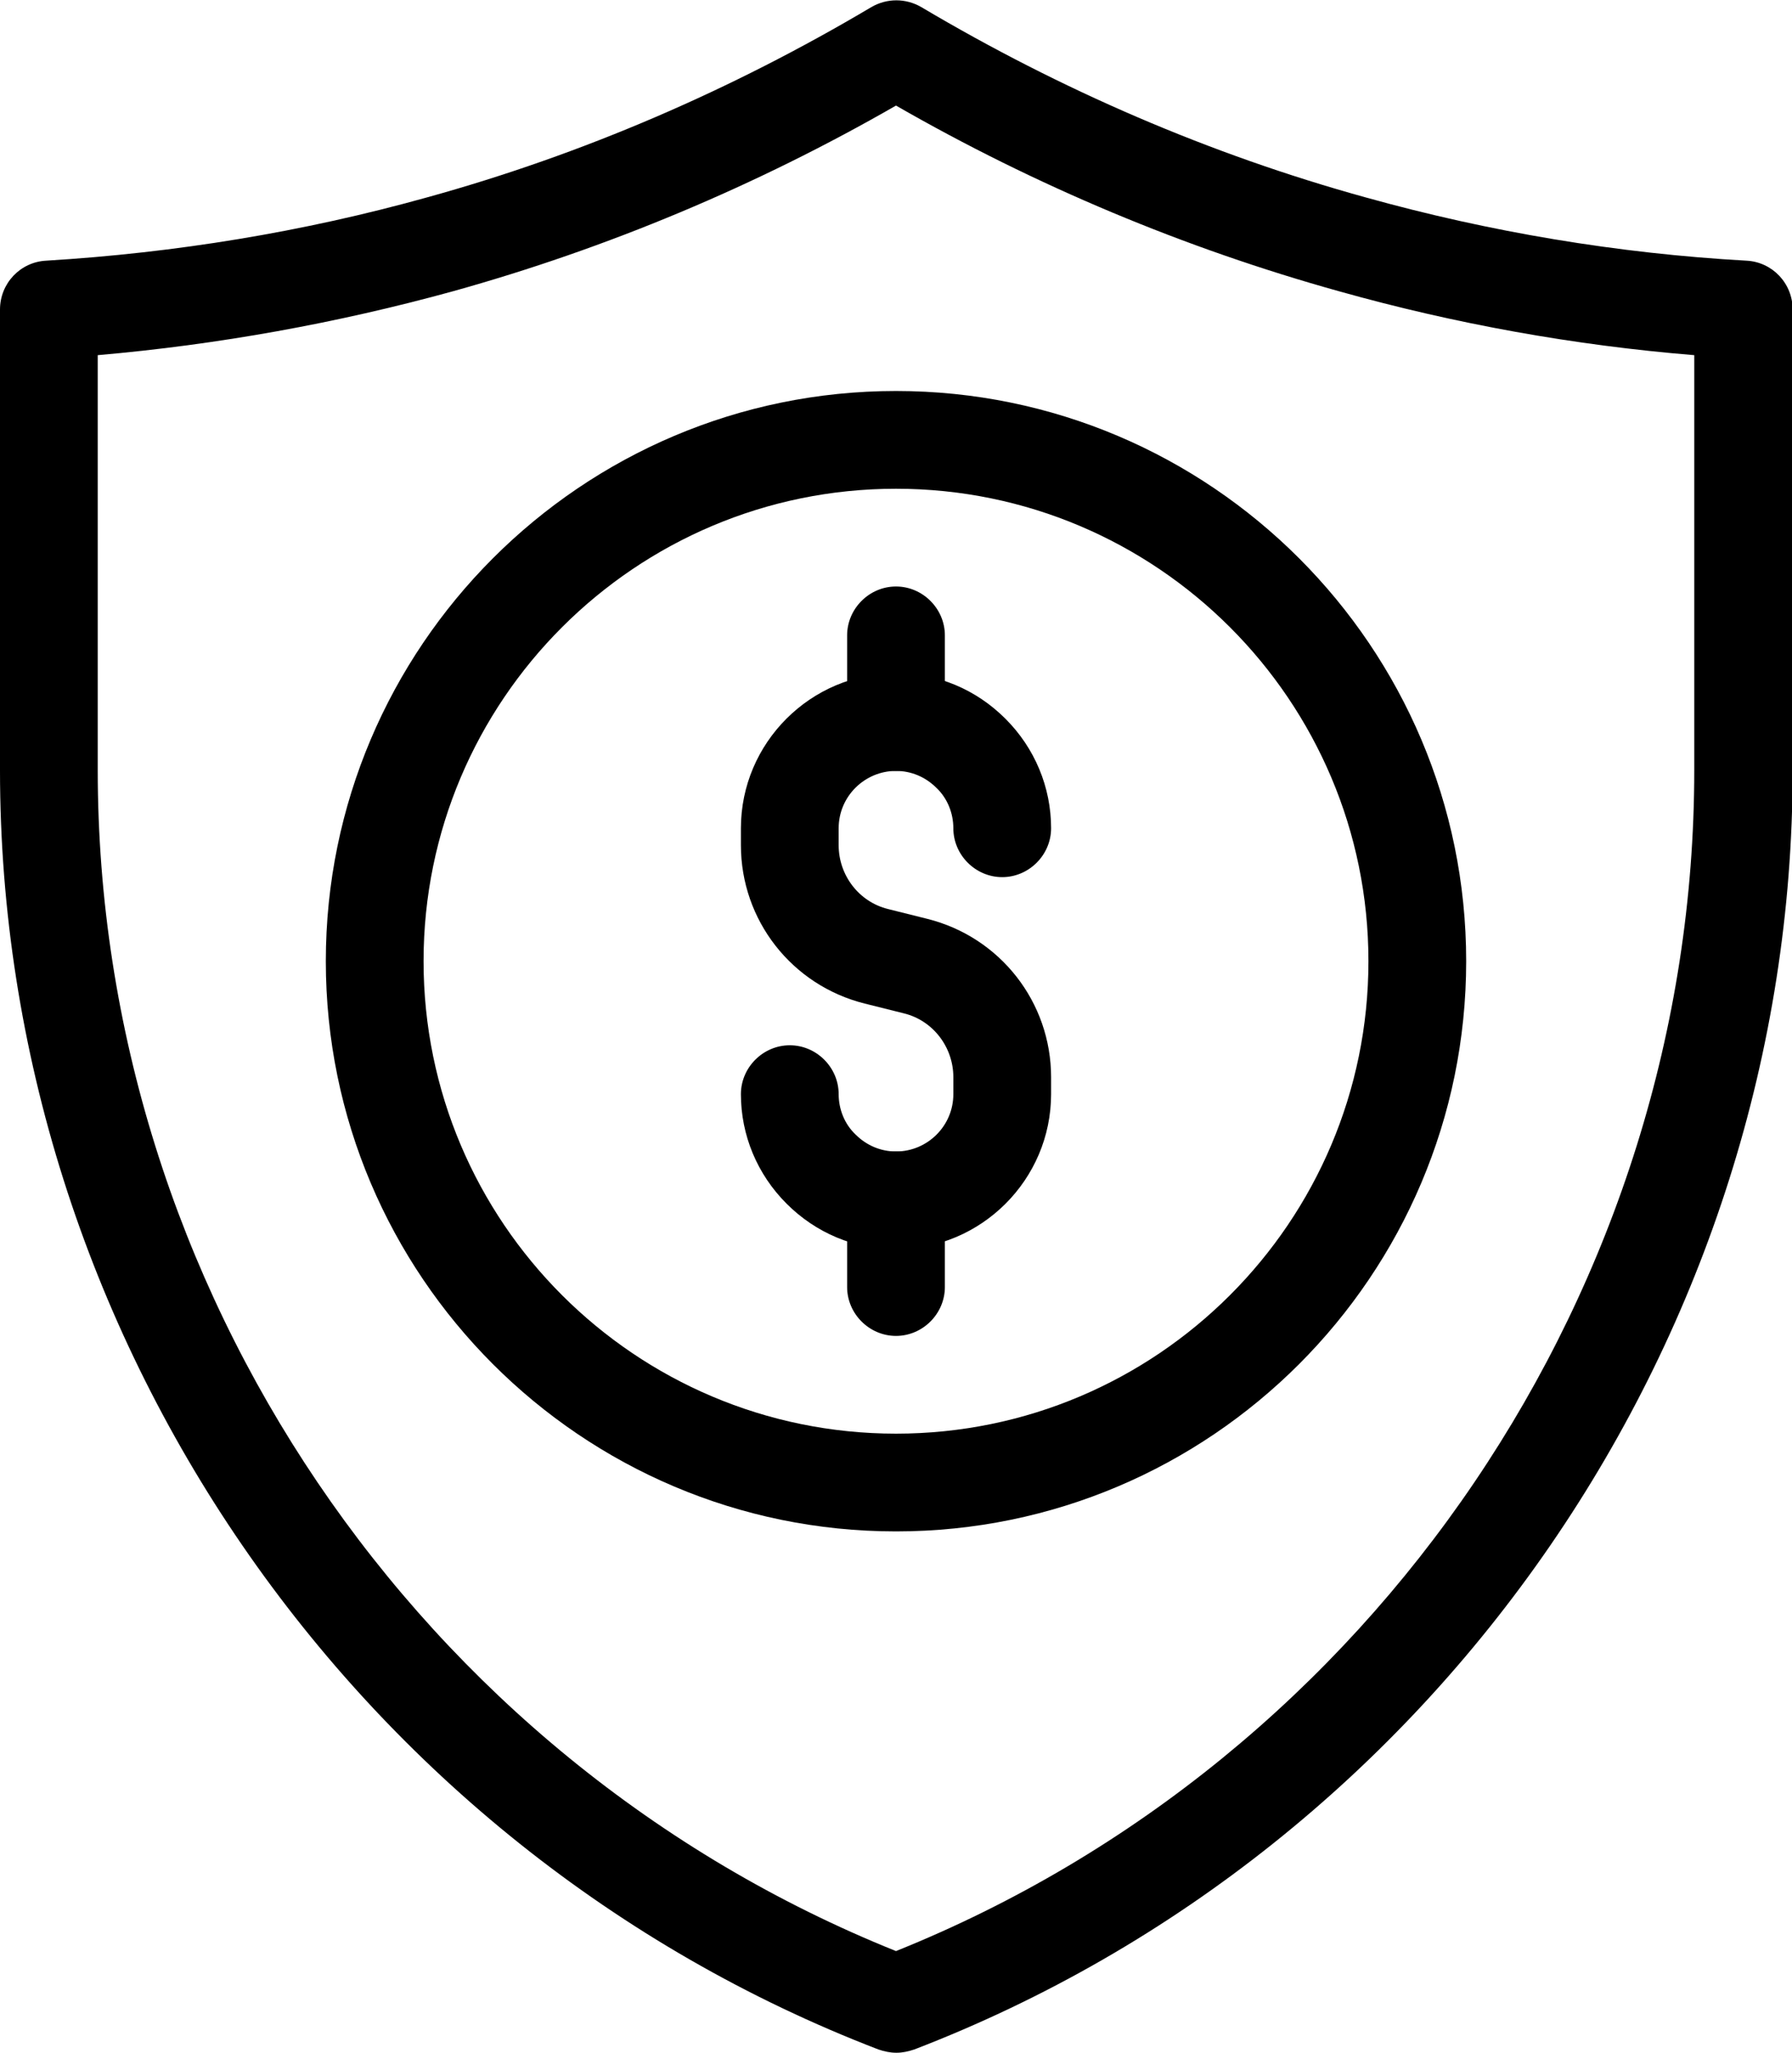 <?xml version="1.0" encoding="UTF-8"?>
<svg id="Layer_2" data-name="Layer 2" xmlns="http://www.w3.org/2000/svg" viewBox="0 0 27.5 31.5">
  <defs>
    <style>
      .cls-1 {
        stroke-width: 0px;
      }
    </style>
  </defs>
  <g id="Layer_1-2" data-name="Layer 1">
    <path class="cls-1" d="M13.75,23.5c-4.83,0-8.75-3.93-8.75-8.75s3.92-8.75,8.75-8.75,8.75,3.93,8.75,8.75-3.92,8.75-8.75,8.75ZM13.75,7.5c-4,0-7.25,3.25-7.25,7.25s3.25,7.25,7.25,7.25,7.25-3.25,7.25-7.25-3.25-7.25-7.25-7.25Z"/>
    <path class="cls-1" d="M13.75,19.17h0c-.64,0-1.23-.25-1.68-.7-.45-.45-.7-1.05-.7-1.68,0-.41.34-.75.75-.75h0c.41,0,.75.34.75.75,0,.23.09.46.26.62.17.17.39.26.62.26h0c.48,0,.88-.39.88-.88v-.26c0-.46-.31-.87-.76-.98l-.6-.15c-1.12-.28-1.9-1.28-1.9-2.43v-.26c0-1.31,1.07-2.38,2.38-2.38h0c.64,0,1.23.25,1.68.7.45.45.7,1.05.7,1.68,0,.41-.34.75-.75.75h0c-.41,0-.75-.34-.75-.75,0-.23-.09-.46-.26-.62-.17-.17-.39-.26-.62-.26h0c-.48,0-.88.39-.88.88v.26c0,.46.31.87.76.98l.6.15c1.12.28,1.9,1.28,1.9,2.43v.26c0,1.31-1.07,2.38-2.38,2.38Z"/>
    <path class="cls-1" d="M13.75,9h0c.41,0,.75.34.75.75v1.33c0,.41-.34.75-.75.75h0c-.41,0-.75-.34-.75-.75v-1.33c0-.41.34-.75.75-.75Z"/>
    <path class="cls-1" d="M13.75,17.67h0c.41,0,.75.34.75.75v1.33c0,.41-.34.75-.75.75h0c-.41,0-.75-.34-.75-.75v-1.33c0-.41.34-.75.75-.75Z"/>
    <path class="cls-1" d="M13.75,31.5c-.09,0-.18-.02-.27-.05C5.42,28.35,0,20.46,0,11.82v-7.07c0-.4.31-.73.71-.75,1.98-.12,3.94-.44,5.84-.97,2.39-.66,4.68-1.65,6.82-2.92.24-.14.53-.14.77,0,2.14,1.27,4.43,2.26,6.82,2.92,1.9.53,3.87.86,5.84.97.4.02.71.35.71.75v7.07c0,8.64-5.42,16.53-13.48,19.63-.09.03-.18.05-.27.05h0ZM1.5,5.45v6.37c0,7.93,4.91,15.17,12.25,18.12,7.34-2.95,12.25-10.2,12.25-18.12v-6.37c-1.84-.15-3.67-.48-5.45-.98-2.37-.66-4.66-1.62-6.8-2.85-2.14,1.23-4.43,2.19-6.8,2.85-1.78.49-3.61.82-5.45.98Z"/>
  </g>
</svg>